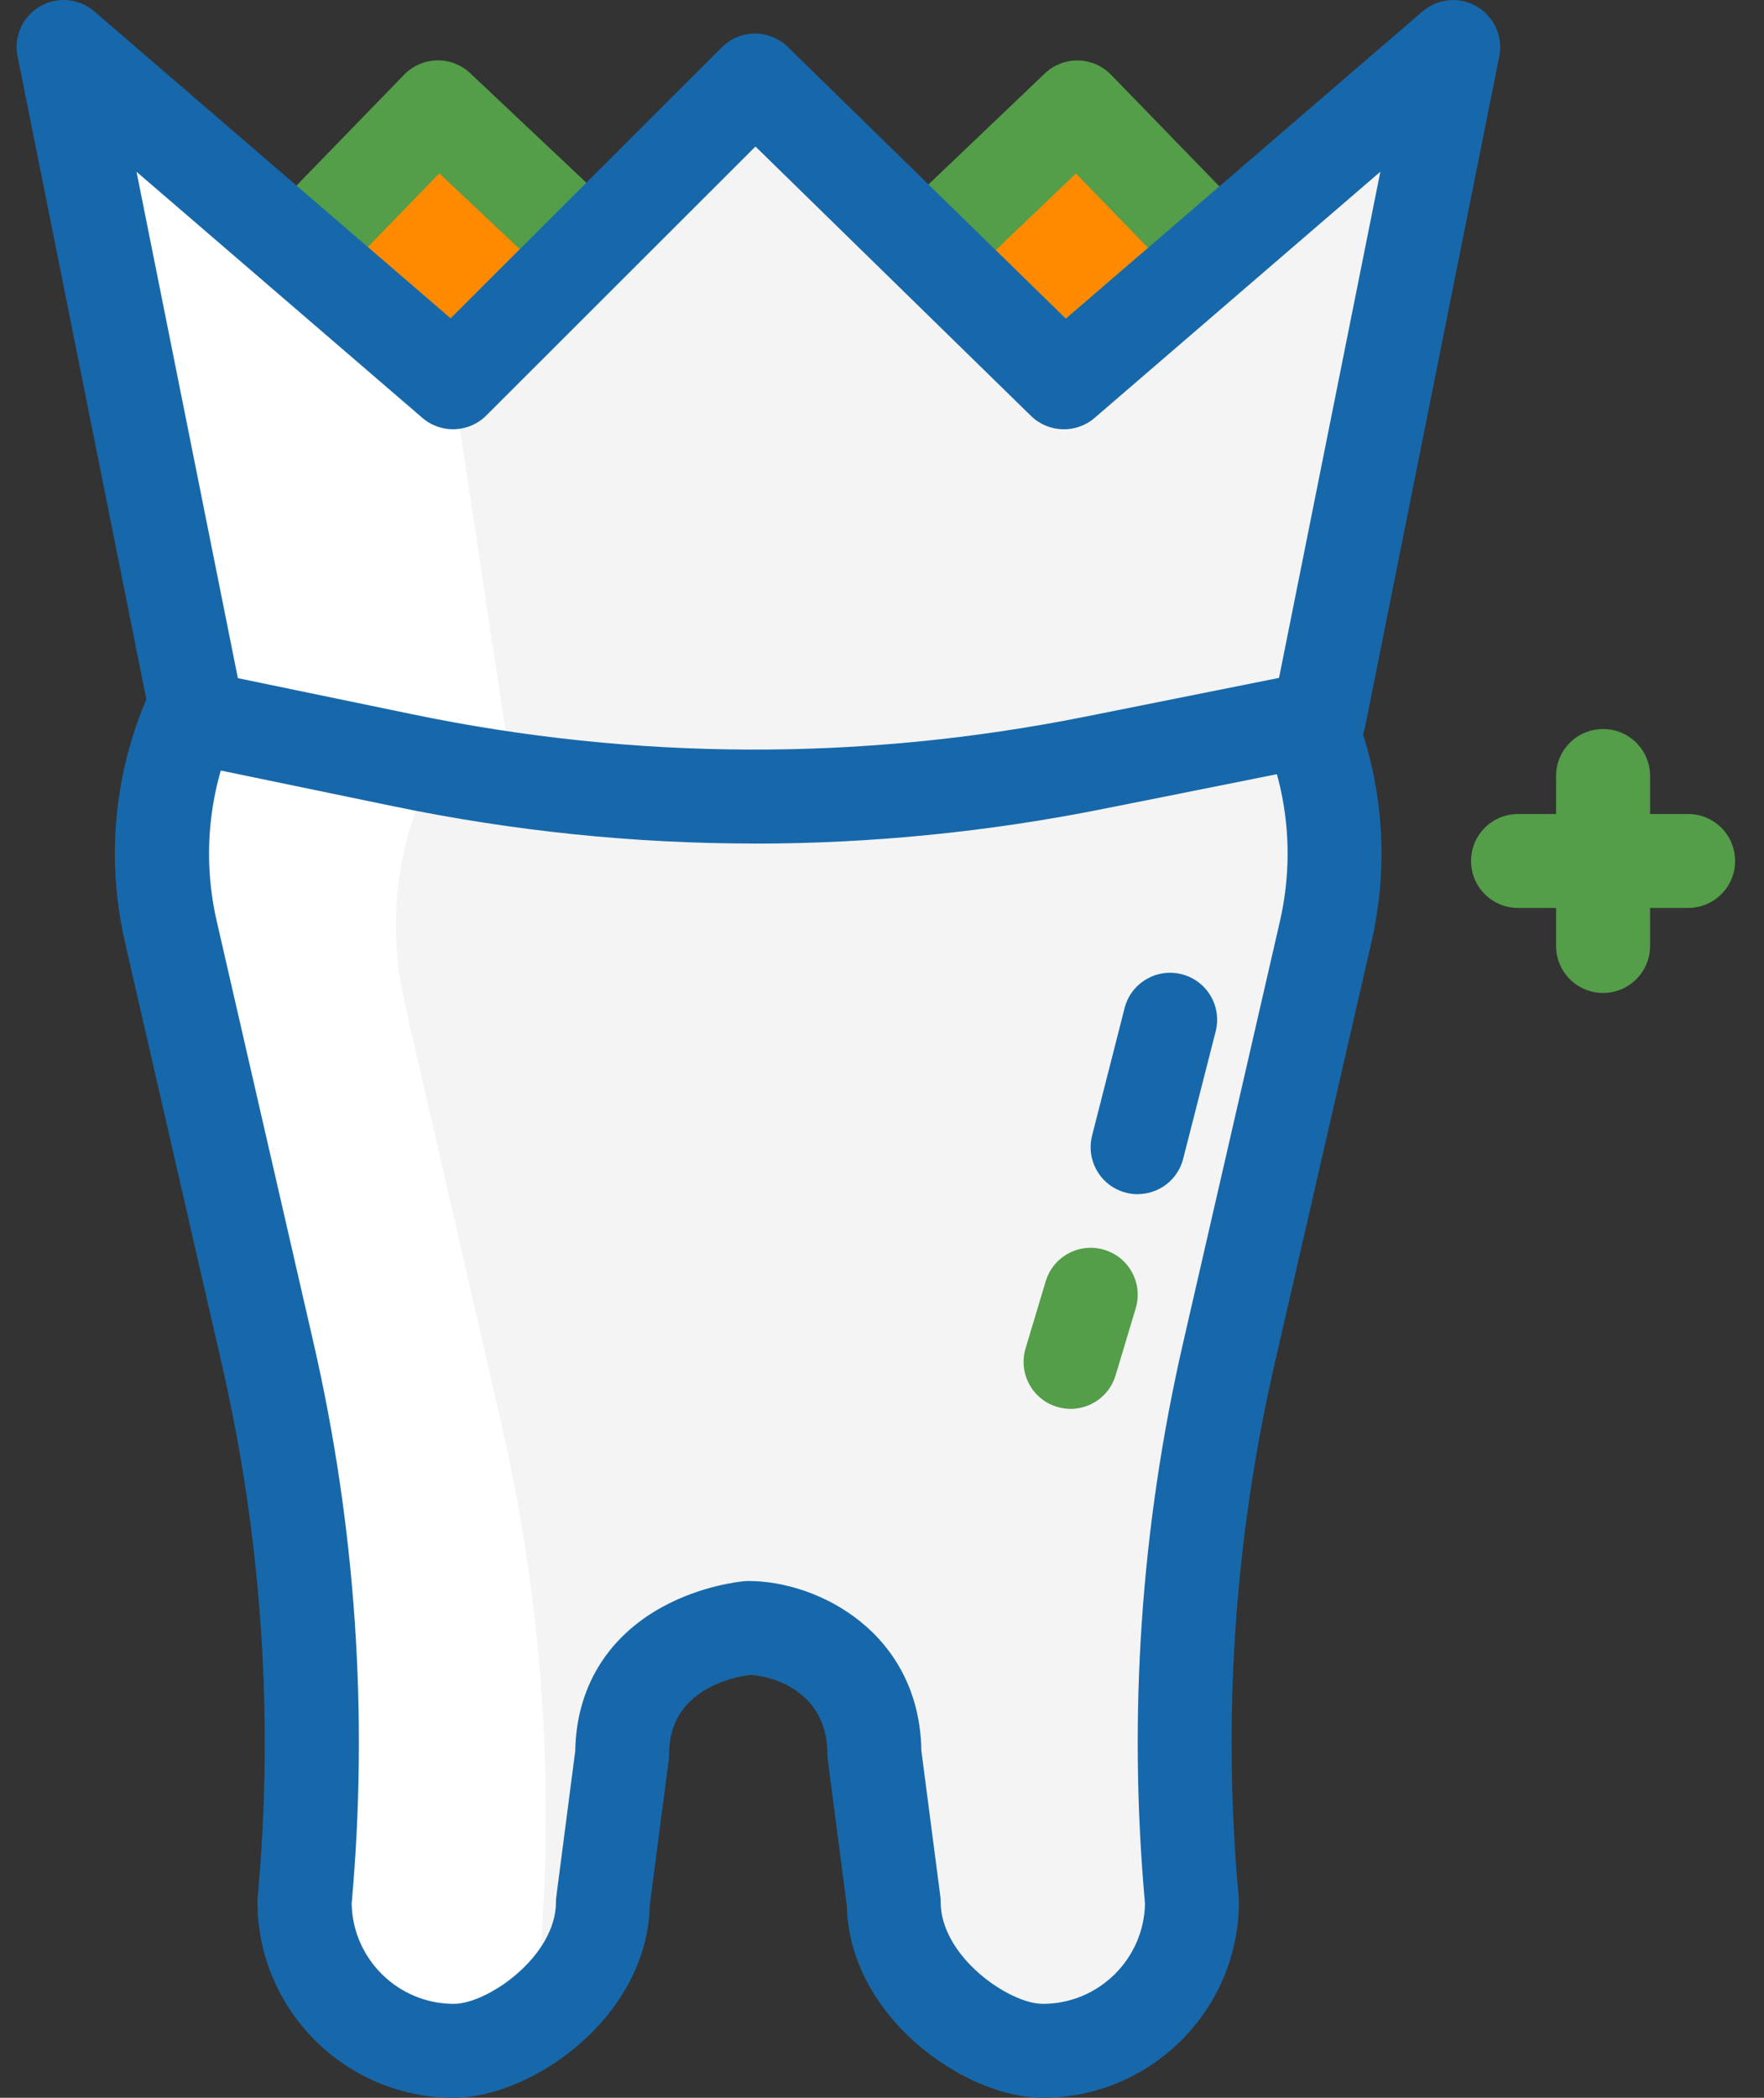 <?xml version="1.0" encoding="UTF-8"?>
<svg xmlns="http://www.w3.org/2000/svg" width="53" height="63" viewBox="0 0 53 63" fill="none">
  <rect x="0" y="0" width="53" height="63" fill="#333333" stroke="none"/>
  <g id="Group 97">
    <path id="Vector" d="M31.963 11.485L36.55 7.534L32.367 3.225L27.929 7.456V7.542L31.963 11.485Z" fill="#FF8A00"></path>
    <path id="Vector_2" d="M13.609 11.485L17.643 7.456L13.154 3.225L8.995 7.51L13.609 11.485Z" fill="#FF8A00"></path>
    <path id="Vector_3" d="M31.963 12.896C31.606 12.896 31.249 12.761 30.975 12.493L26.941 8.55C26.669 8.284 26.518 7.921 26.518 7.543V7.456C26.518 7.071 26.675 6.702 26.955 6.436L31.392 2.206C31.953 1.672 32.841 1.688 33.381 2.244L37.564 6.553C37.834 6.831 37.978 7.21 37.962 7.599C37.943 7.988 37.768 8.35 37.473 8.604L32.887 12.555C32.621 12.785 32.292 12.898 31.965 12.898L31.963 12.896ZM29.916 7.512L32.024 9.571L34.495 7.444L32.328 5.212L29.916 7.512Z" fill="#549D49"></path>
    <path id="Vector_4" d="M13.609 12.896C13.283 12.896 12.954 12.783 12.688 12.553L8.073 8.578C7.779 8.324 7.601 7.962 7.585 7.573C7.567 7.184 7.712 6.807 7.982 6.527L12.143 2.242C12.682 1.688 13.563 1.668 14.126 2.197L18.615 6.428C18.894 6.69 19.053 7.053 19.057 7.434C19.063 7.814 18.914 8.181 18.644 8.451L14.61 12.481C14.335 12.755 13.975 12.894 13.611 12.894L13.609 12.896ZM11.05 7.42L13.539 9.563L15.618 7.486L13.2 5.205L11.052 7.42H11.05Z" fill="#549D49"></path>
    <g id="Group 96">
      <path id="Vector_5" d="M30.223 15.285C30.104 15.281 29.983 15.279 29.862 15.279C27.05 15.279 24.499 16.387 22.617 18.186H22.347C20.465 16.387 17.913 15.279 15.102 15.279C14.981 15.279 14.862 15.281 14.741 15.285C8.279 15.503 3.686 21.686 5.132 27.982L8.041 40.645C9.279 46.04 9.654 51.599 9.15 57.113C9.15 59.585 11.157 61.59 13.632 61.59C15.386 61.59 18.113 59.585 18.113 57.113L18.692 52.675C18.692 49.225 22.482 48.891 22.482 48.891C23.934 48.891 26.27 49.937 26.27 52.675L26.848 57.113C26.848 59.585 29.577 61.59 31.33 61.59C33.805 61.59 35.812 59.585 35.812 57.113C35.307 51.599 35.68 46.04 36.921 40.645L39.829 27.982C41.275 21.686 36.683 15.505 30.221 15.285H30.223Z" fill="#F4F4F4"></path>
      <path id="Vector_6" d="M16.181 59.273C16.685 53.758 16.312 48.2 15.072 42.804L12.163 30.142C10.737 23.934 15.183 17.842 21.504 17.463C19.733 16.095 17.516 15.279 15.104 15.279C14.983 15.279 14.864 15.279 14.743 15.285C8.281 15.503 3.688 21.686 5.134 27.982L8.043 40.645C9.281 46.04 9.656 51.599 9.152 57.113C9.152 59.585 11.159 61.59 13.634 61.59C14.448 61.59 15.473 61.157 16.336 60.445C16.235 60.071 16.179 59.678 16.179 59.273H16.181Z" fill="white"></path>
      <path id="Vector_7" d="M31.334 63C28.984 63 25.509 60.576 25.441 57.212L24.872 52.856C24.864 52.795 24.86 52.735 24.86 52.674C24.86 50.801 23.212 50.331 22.546 50.301C22.024 50.365 20.104 50.74 20.104 52.674C20.104 52.735 20.1 52.795 20.092 52.856L19.523 57.212C19.456 60.576 15.981 63 13.63 63C10.38 63 7.736 60.359 7.736 57.113C7.736 57.071 7.736 57.026 7.742 56.984C8.234 51.611 7.871 46.219 6.663 40.959L3.755 28.296C2.958 24.829 3.749 21.222 5.923 18.4C8.047 15.642 11.244 13.993 14.693 13.877C14.828 13.873 14.965 13.871 15.1 13.871C17.803 13.871 20.384 14.775 22.48 16.437C24.575 14.775 27.157 13.871 29.86 13.871C29.997 13.871 30.132 13.873 30.267 13.877C33.716 13.993 36.911 15.642 39.036 18.4C41.211 21.222 42.001 24.831 41.205 28.296L38.296 40.959C37.088 46.219 36.725 51.611 37.217 56.984C37.221 57.026 37.223 57.069 37.223 57.113C37.223 60.359 34.579 63 31.33 63H31.334ZM27.683 52.578L28.25 56.931C28.258 56.992 28.262 57.052 28.262 57.113C28.262 58.761 30.322 60.179 31.332 60.179C33.006 60.179 34.371 58.835 34.402 57.169C33.891 51.522 34.277 45.855 35.547 40.328L38.456 27.666C39.063 25.022 38.46 22.272 36.802 20.118C35.194 18.029 32.778 16.782 30.176 16.693C30.073 16.689 29.968 16.687 29.864 16.687C27.518 16.687 25.291 17.582 23.595 19.204C23.333 19.455 22.982 19.595 22.619 19.595H22.349C21.986 19.595 21.635 19.453 21.372 19.204C19.676 17.582 17.45 16.687 15.104 16.687C14.999 16.687 14.894 16.687 14.791 16.693C12.19 16.782 9.773 18.029 8.166 20.118C6.508 22.272 5.905 25.022 6.512 27.666L9.42 40.328C10.689 45.856 11.074 51.522 10.566 57.169C10.596 58.833 11.962 60.179 13.636 60.179C14.646 60.179 16.705 58.759 16.705 57.113C16.705 57.052 16.709 56.992 16.718 56.931L17.284 52.578C17.314 50.692 18.246 49.159 19.914 48.252C21.086 47.615 22.232 47.498 22.359 47.486C22.401 47.482 22.442 47.48 22.484 47.48C24.624 47.48 27.629 49.062 27.683 52.578Z" fill="#1768AA"></path>
      <path id="Vector_8" d="M12.105 22.834L5.945 21.559L1.911 1.412L13.609 11.486L22.686 2.419L31.963 11.486L43.661 1.412L39.627 21.559L32.877 22.907C26.017 24.277 18.954 24.253 12.105 22.834Z" fill="#F4F4F4"></path>
      <path id="Vector_9" d="M13.609 11.486L1.911 1.412L5.945 21.559L12.105 22.834C13.2 23.062 14.301 23.25 15.406 23.405L13.609 11.486Z" fill="white"></path>
      <path id="Vector_10" d="M22.669 25.333C19.043 25.333 15.419 24.96 11.82 24.214L5.661 22.939C5.106 22.824 4.675 22.389 4.564 21.835L0.528 1.688C0.409 1.097 0.679 0.497 1.199 0.193C1.72 -0.111 2.377 -0.051 2.833 0.342L13.539 9.561L21.687 1.422C22.234 0.876 23.119 0.87 23.672 1.412L32.022 9.571L42.739 0.344C43.195 -0.049 43.853 -0.109 44.373 0.195C44.894 0.499 45.164 1.099 45.047 1.69L41.013 21.837C40.902 22.395 40.465 22.832 39.906 22.943L33.155 24.291C29.676 24.986 26.171 25.335 22.669 25.335V25.333ZM7.147 20.366L12.393 21.452C19.093 22.84 25.892 22.865 32.603 21.523L38.429 20.358L41.473 5.157L32.887 12.551C32.332 13.029 31.501 13.002 30.977 12.491L22.698 4.4L14.61 12.479C14.087 13 13.25 13.033 12.69 12.549L4.102 5.159L7.147 20.366Z" fill="#1768AA"></path>
      <path id="Vector_11" d="M32.165 42.311C32.03 42.311 31.895 42.291 31.759 42.25C31.013 42.026 30.59 41.241 30.814 40.493L31.419 38.479C31.642 37.733 32.431 37.308 33.177 37.534C33.924 37.757 34.347 38.543 34.123 39.291L33.518 41.305C33.335 41.916 32.774 42.311 32.167 42.311H32.165Z" fill="#549D49"></path>
      <path id="Vector_12" d="M34.182 35.864C34.067 35.864 33.95 35.85 33.833 35.819C33.077 35.628 32.621 34.861 32.812 34.105L33.788 30.277C33.98 29.521 34.749 29.066 35.505 29.258C36.261 29.449 36.717 30.217 36.526 30.972L35.549 34.8C35.386 35.439 34.813 35.862 34.182 35.862V35.864Z" fill="#1768AA"></path>
      <path id="Vector_13" d="M48.165 29.82C47.384 29.82 46.753 29.189 46.753 28.409V23.304C46.753 22.524 47.384 21.894 48.165 21.894C48.946 21.894 49.577 22.524 49.577 23.304V28.409C49.577 29.189 48.946 29.82 48.165 29.82Z" fill="#549D49"></path>
      <path id="Vector_14" d="M50.72 27.267H45.61C44.829 27.267 44.198 26.636 44.198 25.856C44.198 25.077 44.829 24.446 45.61 24.446H50.72C51.501 24.446 52.132 25.077 52.132 25.856C52.132 26.636 51.501 27.267 50.72 27.267Z" fill="#549D49"></path>
    </g>
  </g>
</svg>
